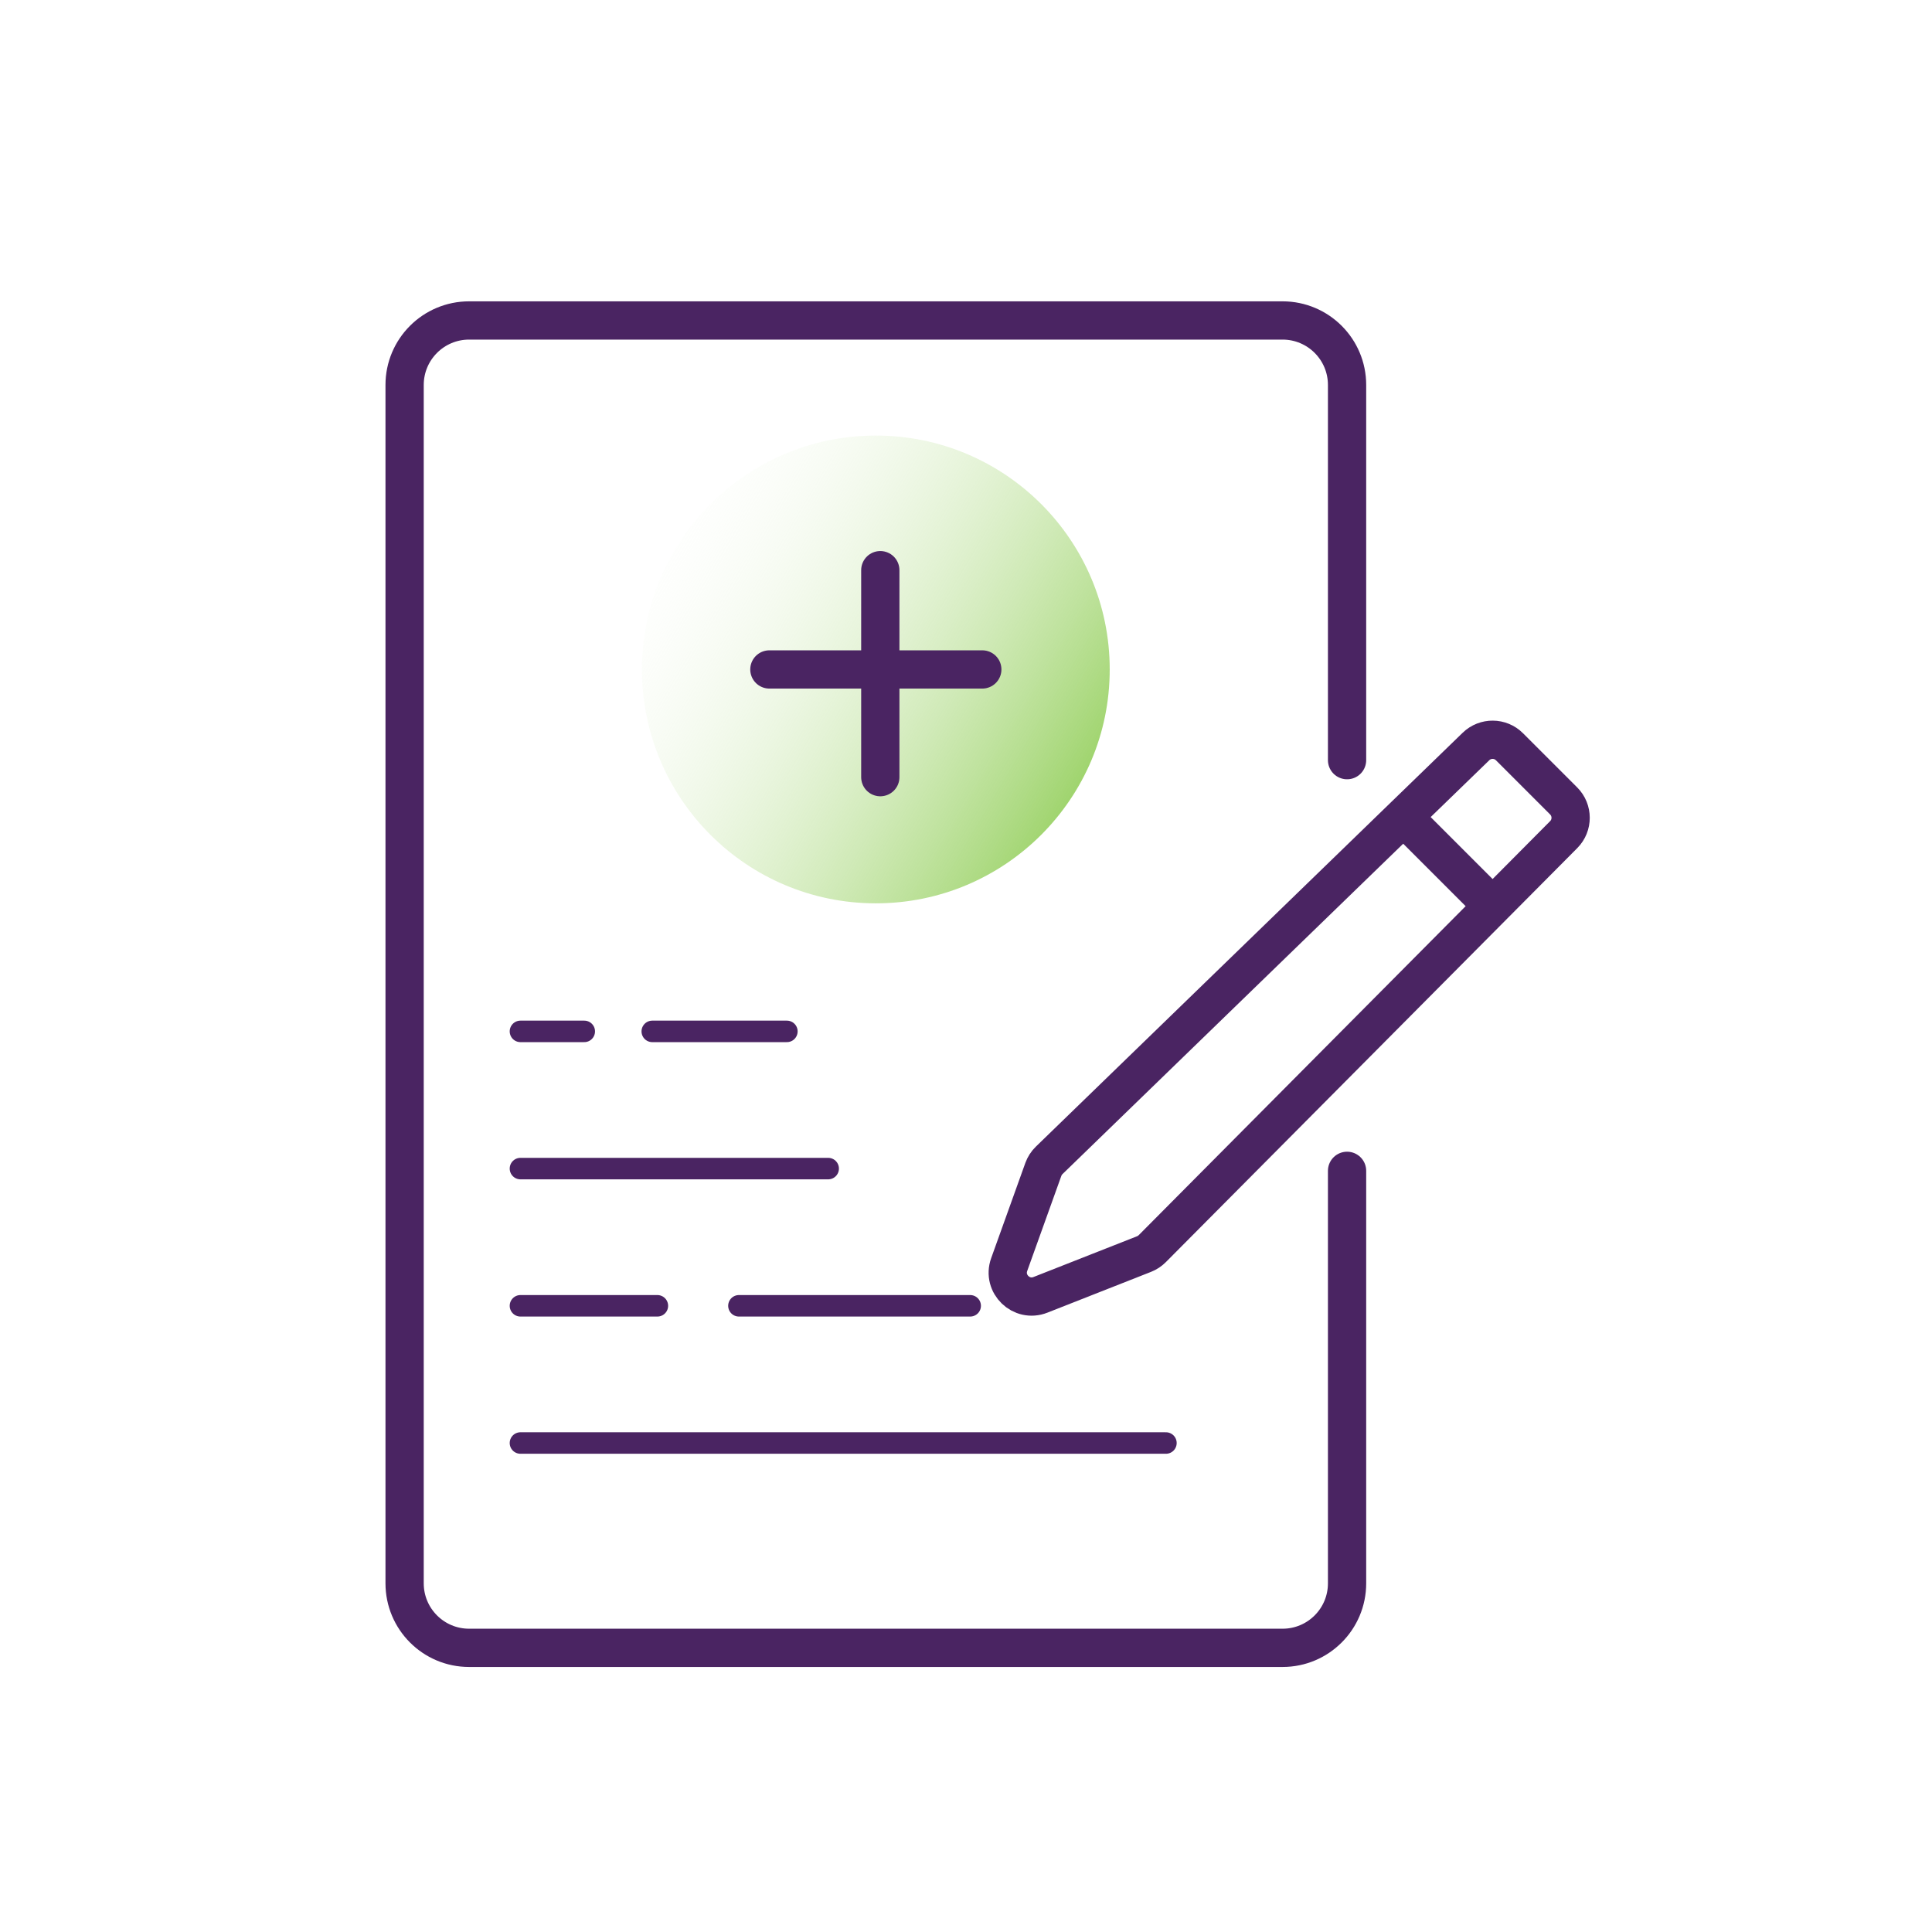 <?xml version="1.0" encoding="UTF-8"?> <svg xmlns="http://www.w3.org/2000/svg" width="101" height="101" viewBox="0 0 101 101" fill="none"> <path d="M73.65 42.987L77.887 47.225" stroke="#4A2462" stroke-width="2" stroke-linecap="round"></path> <path d="M77.16 39.025C77.65 38.55 78.43 38.556 78.912 39.039L81.743 41.87C82.229 42.356 82.231 43.144 81.746 43.632L60.237 65.277C60.115 65.399 59.969 65.495 59.808 65.559L54.391 67.691C53.392 68.084 52.396 67.117 52.758 66.108L54.543 61.134C54.608 60.955 54.712 60.792 54.849 60.66L77.16 39.025Z" stroke="#4A2462" stroke-width="2" stroke-linecap="round"></path> <path d="M70.421 61.208V82.772C70.421 84.635 68.912 86.145 67.049 86.145H24.524C22.661 86.145 21.152 84.635 21.152 82.772V20.125C21.152 18.263 22.661 16.753 24.524 16.753H67.049C68.912 16.753 70.421 18.263 70.421 20.125V39.739" stroke="#4A2462" stroke-width="2" stroke-linecap="round"></path> <circle cx="45.786" cy="34.997" r="12.227" fill="url(#paint0_linear)"></circle> <path d="M46.02 29.807L46.02 40.628" stroke="#4A2462" stroke-width="2" stroke-linecap="round"></path> <path d="M51.352 34.997L40.221 34.997" stroke="#4A2462" stroke-width="2" stroke-linecap="round"></path> <path d="M27.208 53.918H30.544" stroke="#4A2462" stroke-width="1.124" stroke-linecap="round"></path> <path d="M34.099 53.918H41.136" stroke="#4A2462" stroke-width="1.124" stroke-linecap="round"></path> <path d="M27.208 61.091H43.295" stroke="#4A2462" stroke-width="1.124" stroke-linecap="round"></path> <path d="M27.208 68.264H34.366" stroke="#4A2462" stroke-width="1.124" stroke-linecap="round"></path> <path d="M38.629 68.264H50.719" stroke="#4A2462" stroke-width="1.124" stroke-linecap="round"></path> <path d="M27.208 75.437H60.952" stroke="#4A2462" stroke-width="1.124" stroke-linecap="round"></path> <defs> <linearGradient id="paint0_linear" x1="60.924" y1="41.849" x2="33.559" y2="25.521" gradientUnits="userSpaceOnUse"> <stop stop-color="#80C63E"></stop> <stop offset="1" stop-color="white" stop-opacity="0"></stop> </linearGradient> </defs> </svg> 